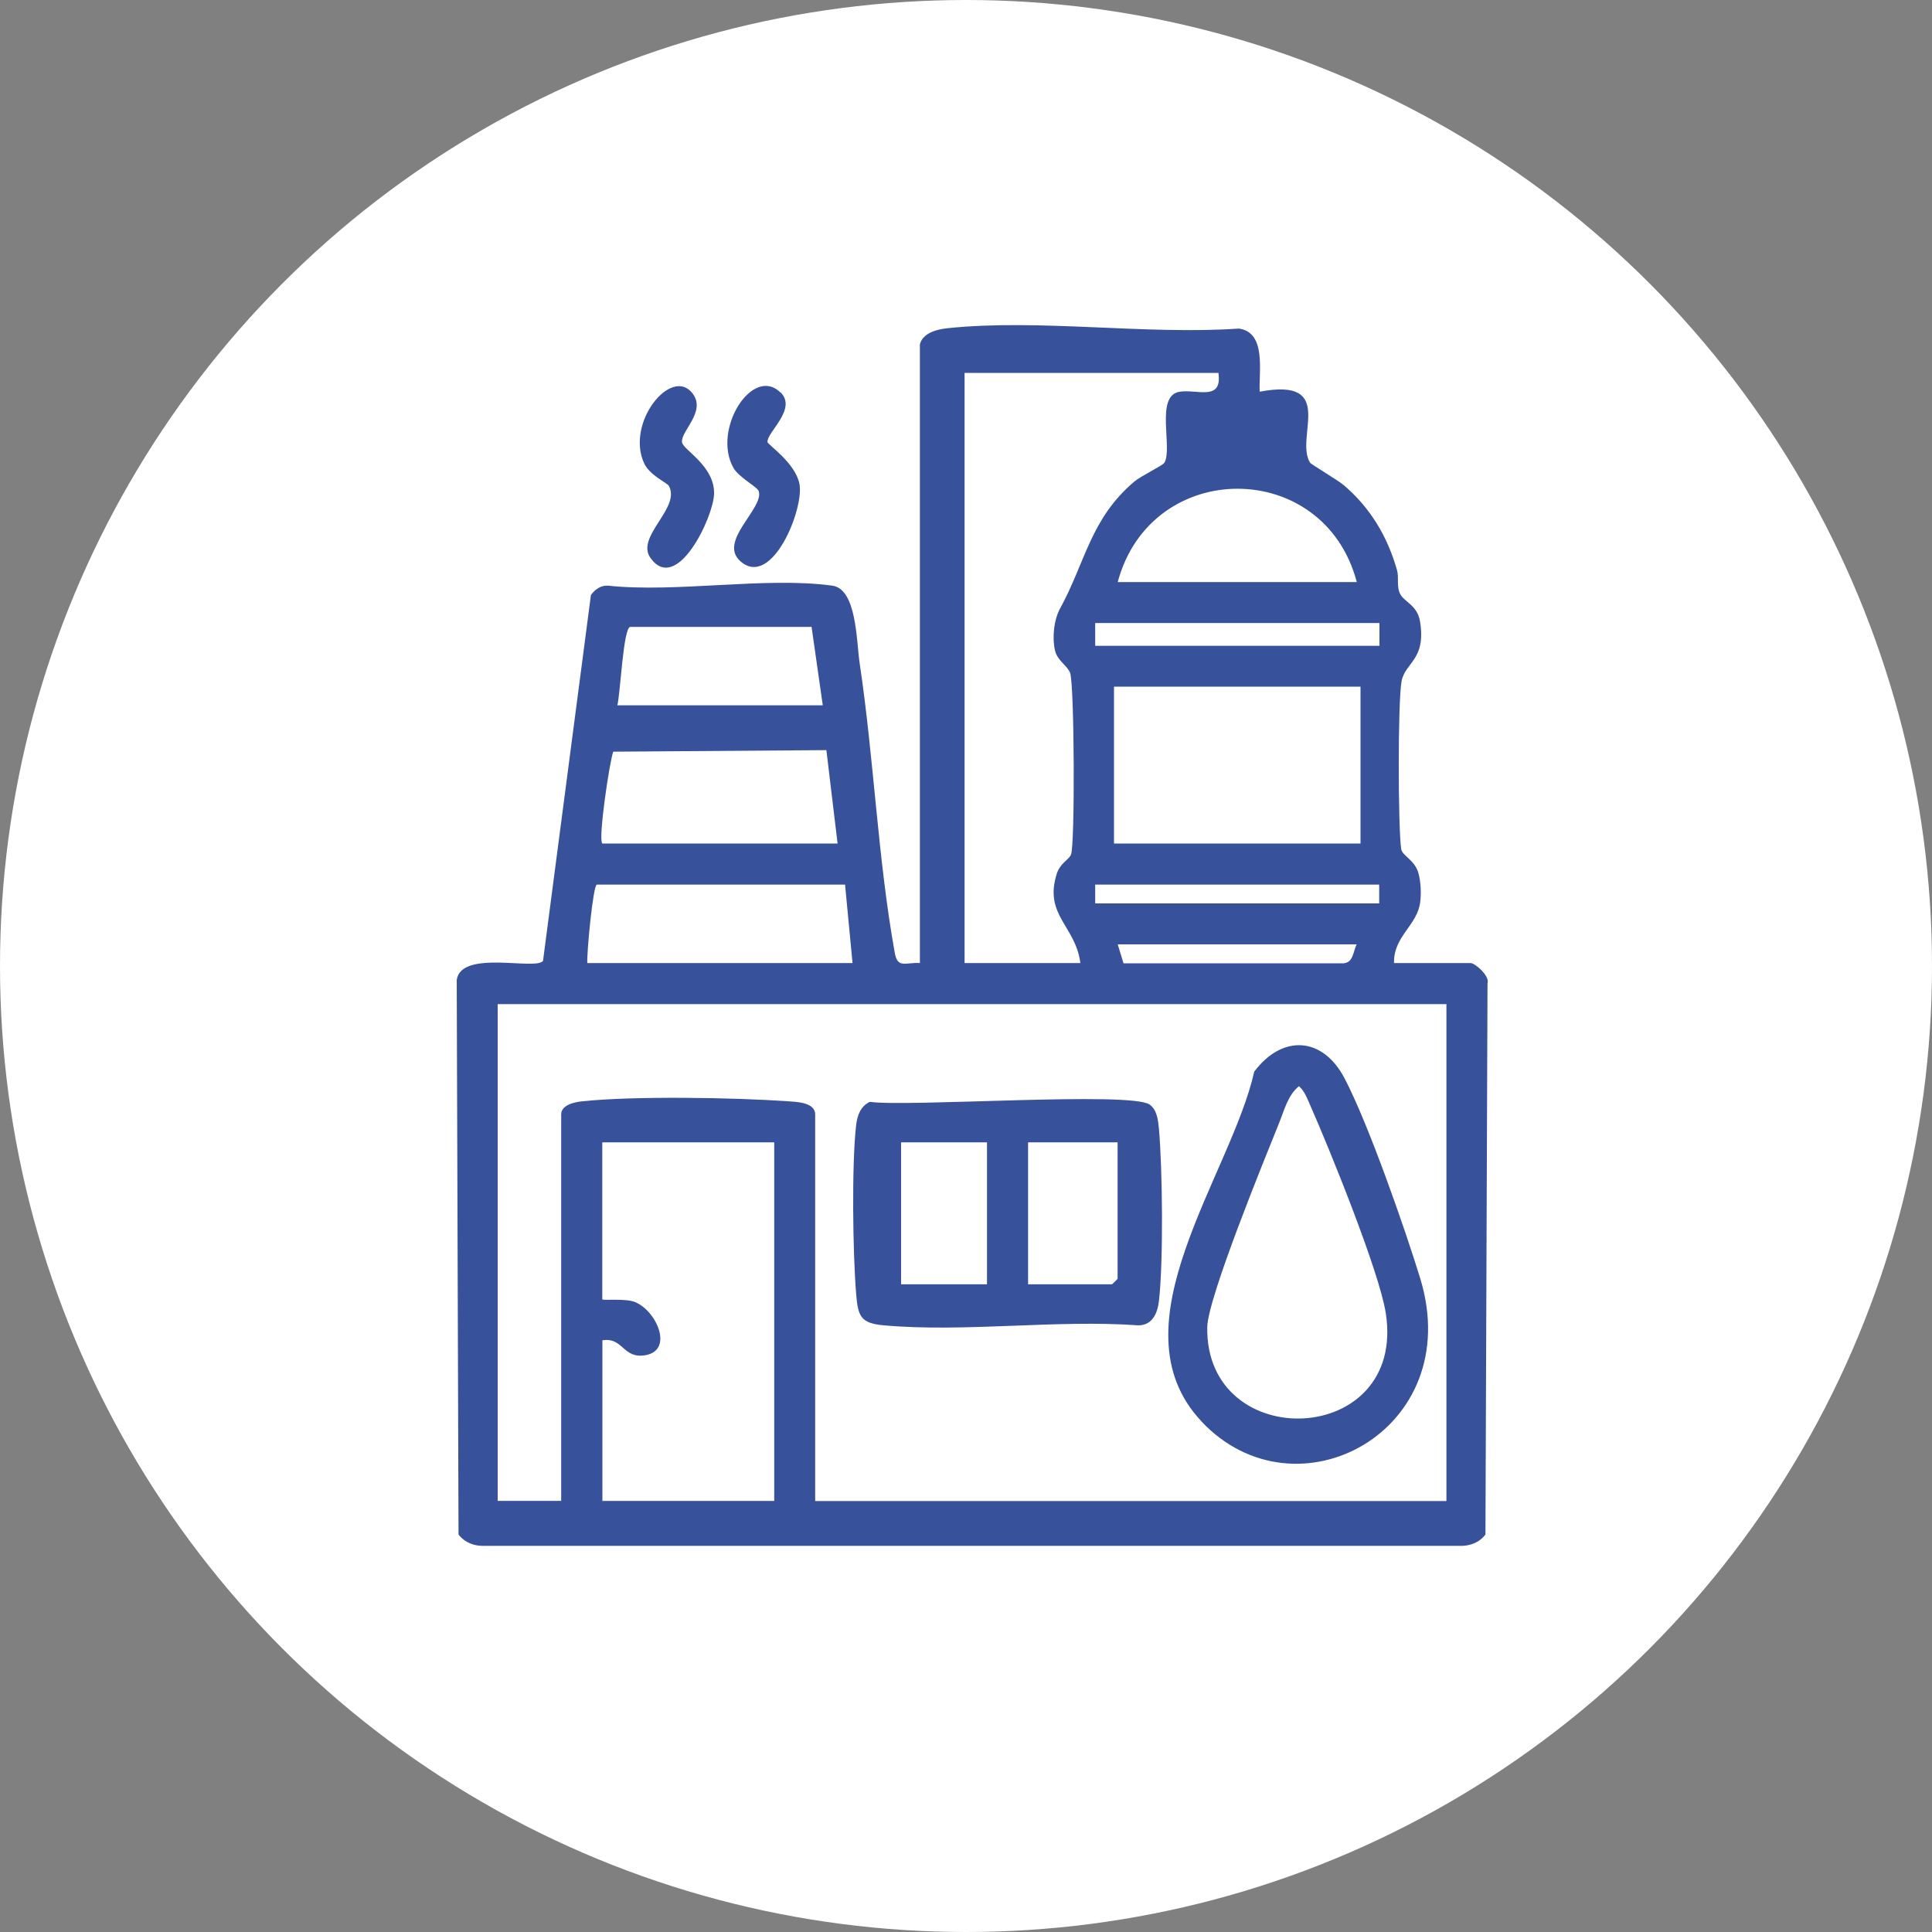 <svg xmlns="http://www.w3.org/2000/svg" id="Layer_1" data-name="Layer 1" viewBox="0 0 150 150"><rect x="0" y="0" width="150" height="150" fill="#808080" stroke="none"/><defs><style> .cls-1 { fill: #fff; } .cls-2 { fill: #37519b; } </style></defs><circle class="cls-1" cx="75" cy="75" r="75"></circle><g><g><path class="cls-2" d="M60.61,30.47c1.3,1.29-1.09,3.1-1.02,3.85.02.21,2.17,1.62,2.48,3.26.37,1.93-2.13,8.12-4.57,6.01-1.8-1.56,1.82-4.1,1.41-5.45-.1-.34-1.54-1.06-1.97-1.82-1.67-2.99,1.5-7.98,3.66-5.84Z"></path><path class="cls-2" d="M51.92,37.71c-.13-.22-1.47-.81-1.9-1.72-1.47-3.14,2.08-7.55,3.73-5.47,1.13,1.42-.9,2.93-.8,3.81.07.6,2.55,1.83,2.49,4.02-.05,1.81-2.89,7.8-4.93,4.98-1.21-1.67,2.4-3.91,1.41-5.62Z"></path></g><g><path class="cls-2" d="M67.55,85.55c3.06.41,20.24-.83,21.71.21.58.41.66,1.25.72,1.89.28,3.13.35,10.3,0,13.36-.11.95-.51,1.88-1.59,1.89-6.37-.46-13.47.56-19.75,0-1.83-.16-2.03-.7-2.17-2.47-.26-3.15-.35-10,0-13.07.09-.76.34-1.48,1.08-1.82ZM76.63,88.69h-6.67v11.02h6.67v-11.02ZM86.78,88.69h-6.96v11.02h6.52s.43-.4.43-.43v-10.58Z"></path><path class="cls-2" d="M71.41,26.78c.2-.94,1.36-1.22,2.18-1.3,7.07-.74,15.4.53,22.6.03,2.14.3,1.54,3.3,1.61,4.9,6.04-1.13,2.7,3.54,3.91,5.51.08.13,2.13,1.34,2.61,1.74,2.07,1.76,3.4,3.99,4.14,6.59.17.58-.04,1.22.22,1.81.3.68,1.36.89,1.57,2.19.49,2.98-1.15,3.17-1.43,4.63-.3,1.55-.28,11.4-.03,13.05.08.51,1.06.84,1.34,1.87.18.68.22,1.49.14,2.19-.21,1.88-2.08,2.66-2.04,4.78h5.94c.35,0,1.52,1.01,1.32,1.58l-.16,42.79c-.48.63-1.22.91-2.02.88H37.62c-.8.03-1.53-.25-2.02-.88l-.14-43.06c.35-2.38,6.15-.71,6.7-1.48l3.72-28.41c.33-.43.74-.74,1.31-.72,5.4.57,12.2-.71,17.43,0,1.9.26,1.87,4.31,2.12,6,1.11,7.39,1.41,15.19,2.73,22.51.22,1.25.85.72,1.95.79V26.78ZM94.61,28.95h-19.72v45.82h8.99c-.37-2.89-2.84-3.7-1.84-6.91.27-.86.9-1.06,1.11-1.5.32-.7.27-13.28-.07-14.13-.24-.58-.99-.94-1.17-1.73-.23-.99-.09-2.36.39-3.25,1.97-3.58,2.36-6.99,5.78-9.87.51-.43,2.17-1.22,2.32-1.45.67-1.09-.73-5.17,1.15-5.51,1.35-.24,3.36.78,3.05-1.45ZM105.34,45.19c-2.54-9.66-15.97-9.66-18.56,0h18.56ZM85.03,48.37v1.77s22.07,0,22.07,0v-1.77s-22.07,0-22.07,0ZM63,48.67h-14.06c-.55,0-.78,5.27-1.01,6.09h15.95l-.87-6.09ZM86.49,53.31v12.18h19.14v-12.18h-19.14ZM46.76,65.49h18.27l-.87-7.25-16.55.12c-.3.86-1.18,6.8-.85,7.12ZM45.6,74.77h20.59l-.58-6.09h-19.27c-.3.04-.8,5.41-.74,6.09ZM85.03,68.68v1.46h22.05v-1.46h-22.05ZM105.34,73.32h-18.56l.45,1.47h17.09c.77-.07.73-.93,1.01-1.47ZM112.3,77.96H38.64v38.57h4.93v-30.01c0-.72,1.01-.95,1.59-1.01,4-.43,11.84-.3,15.97-.01.66.05,2.16.06,2.16,1.03v30.01h49.01v-38.57ZM60.1,88.69h-13.34v12.18c0,.13,1.76-.09,2.54.22,1.68.68,3.03,3.76.79,4.13-1.75.29-1.7-1.42-3.32-1.16v12.47h13.34v-27.84Z"></path><path class="cls-2" d="M93.26,110.33c-6.96-7.43,2.31-19.07,4.12-27.13,2.16-2.88,5.29-2.74,7,.5,1.83,3.47,4.69,11.65,5.89,15.57,3.59,11.79-9.64,18.93-17.01,11.07ZM100.84,84.34c-.85.7-1.12,1.83-1.52,2.82-1.14,2.84-5.56,13.62-5.59,15.89-.15,9.89,15.5,9.34,13.86-1.11-.51-3.24-4.39-12.79-5.88-16.16-.23-.52-.42-1.06-.86-1.45Z"></path></g></g></svg>